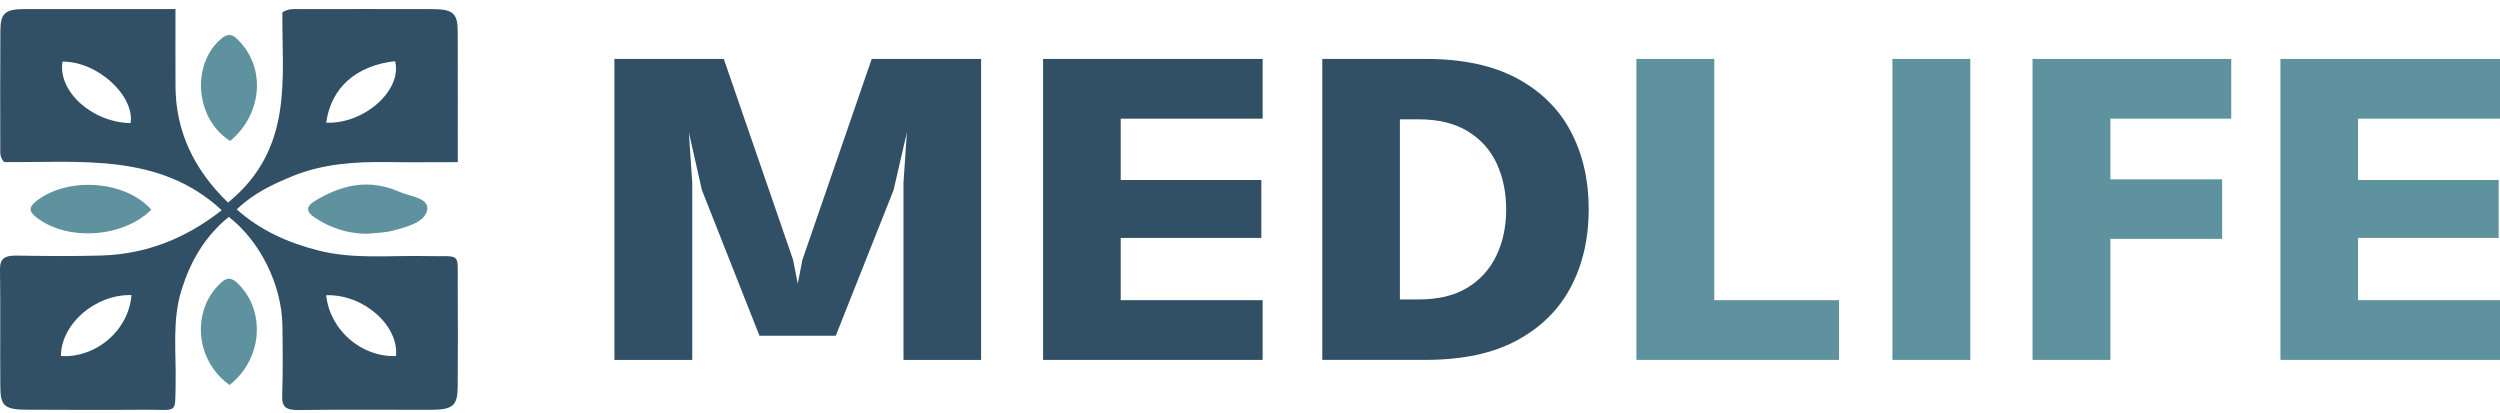 <svg width="206" height="34" viewBox="0 0 206 34" fill="none" xmlns="http://www.w3.org/2000/svg">
<path d="M80.842 4.856V29.656H74.447V15.058L74.727 10.905L73.632 15.659L68.867 27.665H62.58L57.836 15.659L56.761 10.905L57.041 15.058V29.656H50.628V4.856H59.641L65.35 21.407L65.735 23.38L66.12 21.407L71.83 4.856H80.842Z" fill="#315065"/>
<path d="M85.95 4.856H104.041V9.778H92.346V14.832H103.933V19.604H92.346V24.734H104.041V29.656H85.95V4.856Z" fill="#315065"/>
<path d="M108.957 4.856H117.476C120.495 4.856 122.993 5.386 124.976 6.442C126.957 7.502 128.444 8.963 129.43 10.829C130.417 12.694 130.91 14.832 130.91 17.236C130.91 19.652 130.417 21.797 129.43 23.662C128.444 25.527 126.957 26.994 124.976 28.057C122.996 29.123 120.495 29.653 117.476 29.653H108.957V4.856ZM115.352 9.833V24.675H116.898C118.515 24.675 119.851 24.354 120.911 23.708C121.971 23.061 122.769 22.179 123.304 21.058C123.839 19.937 124.109 18.675 124.109 17.273C124.109 15.858 123.846 14.59 123.325 13.469C122.804 12.348 122.006 11.463 120.932 10.81C119.858 10.158 118.515 9.833 116.898 9.833H115.352Z" fill="#315065"/>
<path d="M134.839 4.856H141.255V24.734H151.534V29.656H134.839V4.856Z" fill="#5E929F"/>
<path d="M155.936 4.856H162.352V29.656H155.936V4.856Z" fill="#5E929F"/>
<path d="M167.48 4.856H183.854V9.778H173.897V14.777H183.105V19.68H173.897V29.656H167.48V4.856Z" fill="#5E929F"/>
<path d="M187.909 4.856H206V9.778H194.304V14.832H205.891V19.604H194.304V24.734H206V29.656H187.909V4.856Z" fill="#5E929F"/>
<path d="M14.46 0.745C14.46 2.984 14.451 5.045 14.461 7.103C14.48 10.763 15.926 13.925 18.791 16.693C24.235 12.245 23.213 6.452 23.268 1.017C23.786 0.685 24.231 0.751 24.658 0.75C28.32 0.745 31.983 0.738 35.645 0.75C37.31 0.755 37.709 1.098 37.715 2.544C37.73 6.085 37.721 9.627 37.721 13.361C35.725 13.361 33.861 13.384 31.999 13.356C29.277 13.314 26.604 13.491 24.093 14.518C22.44 15.194 20.851 15.952 19.51 17.256C21.449 18.985 23.714 19.999 26.235 20.641C29.166 21.389 32.171 21.029 35.146 21.101C38.038 21.173 37.698 20.68 37.718 23.418C37.739 26.206 37.728 28.994 37.716 31.781C37.709 33.454 37.339 33.767 35.421 33.769C31.807 33.771 28.192 33.74 24.579 33.785C23.573 33.797 23.222 33.529 23.251 32.637C23.315 30.695 23.3 28.751 23.27 26.808C23.216 23.49 21.453 19.893 18.855 17.872C16.83 19.517 15.68 21.589 14.962 23.88C14.169 26.409 14.525 29.003 14.471 31.57C14.415 34.207 14.709 33.739 11.905 33.761C8.676 33.787 5.449 33.772 2.22 33.76C0.416 33.753 0.041 33.465 0.028 31.942C-0.001 28.689 0.047 25.437 0 22.185C-0.012 21.259 0.44 21.046 1.386 21.061C3.699 21.098 6.014 21.124 8.325 21.056C12.135 20.943 15.362 19.602 18.27 17.323C13.151 12.557 6.564 13.417 0.341 13.353C-0.038 12.953 0.024 12.559 0.023 12.187C0.017 8.976 0.01 5.767 0.031 2.556C0.041 1.07 0.408 0.751 2.066 0.746C6.103 0.738 10.144 0.745 14.46 0.745ZM10.835 24.314C7.83 24.244 5.035 26.703 5.018 29.337C7.916 29.51 10.594 27.239 10.835 24.314ZM26.879 10.114C30.06 10.228 33.162 7.4 32.556 5.041C29.357 5.391 27.264 7.233 26.879 10.114ZM26.878 24.327C27.179 27.208 29.794 29.448 32.629 29.338C32.883 26.83 29.956 24.228 26.878 24.327ZM10.764 10.146C11.097 7.887 8.04 5.048 5.15 5.08C4.753 7.508 7.558 10.08 10.764 10.146Z" fill="#315065"/>
<path d="M18.914 31.721C16.064 29.696 15.756 25.559 18.191 23.31C18.738 22.805 19.11 22.887 19.594 23.355C21.919 25.608 21.637 29.6 18.914 31.721Z" fill="#5E929F"/>
<path d="M18.968 11.614C16.084 9.825 15.734 5.294 18.233 3.187C18.925 2.603 19.316 2.967 19.744 3.42C21.906 5.712 21.589 9.422 18.968 11.614Z" fill="#5E929F"/>
<path d="M12.469 17.279C10.155 19.576 5.657 19.882 3.109 17.993C2.514 17.552 2.214 17.187 2.973 16.584C5.539 14.542 10.323 14.845 12.469 17.279Z" fill="#5E929F"/>
<path d="M30.235 19.263C28.622 19.255 27.221 18.779 25.955 17.939C25.25 17.471 25.156 17.039 25.938 16.562C28.115 15.241 30.383 14.686 32.915 15.81C33.815 16.208 35.387 16.295 35.194 17.319C35.003 18.33 33.507 18.702 32.362 19.008C31.687 19.188 30.947 19.184 30.235 19.263Z" fill="#5E929F"/>
</svg>
